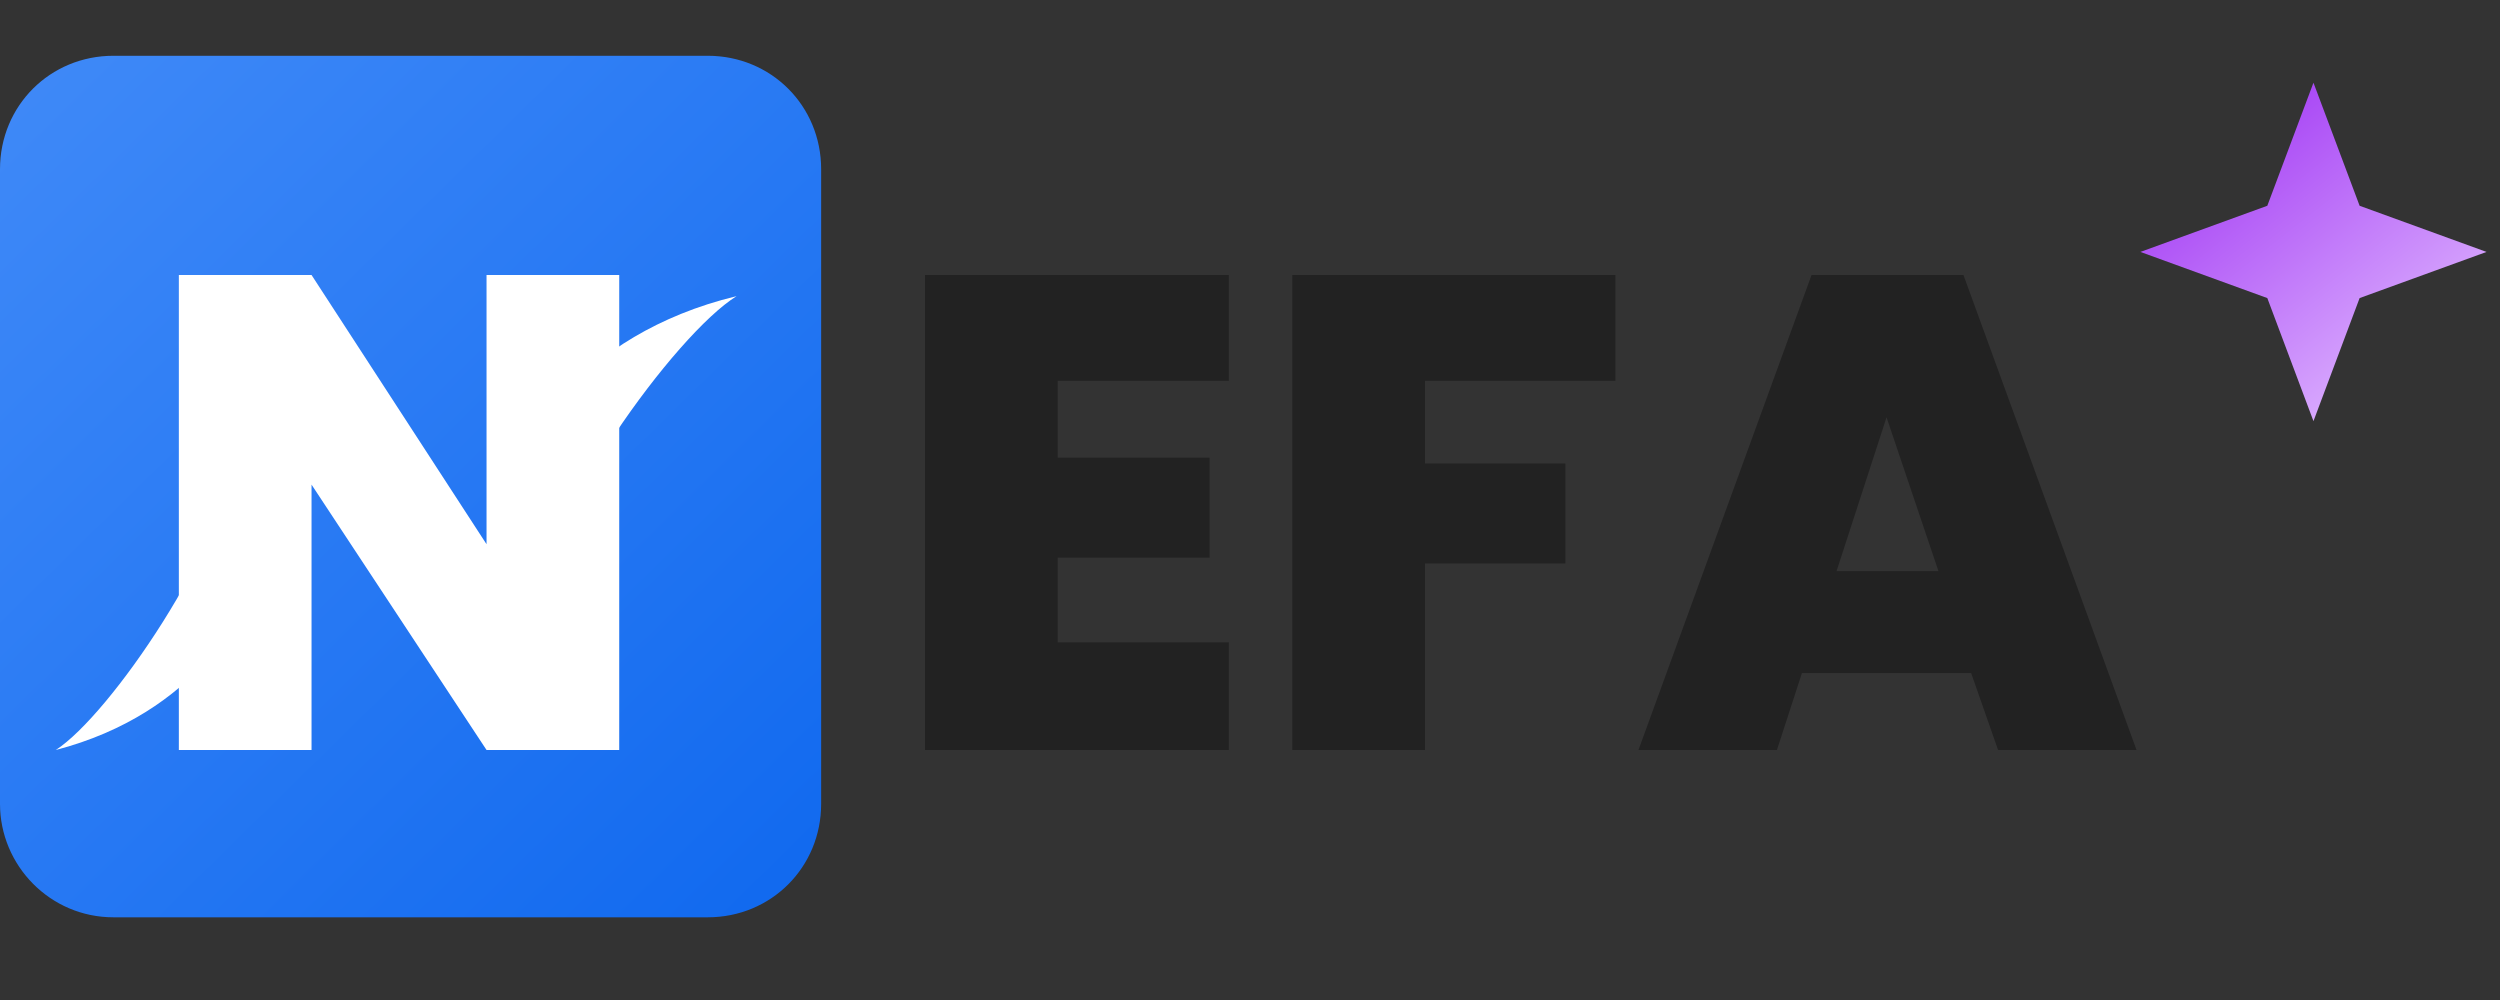 <?xml version="1.0" encoding="utf-8"?>
<!-- Generator: Adobe Illustrator 26.0.3, SVG Export Plug-In . SVG Version: 6.00 Build 0)  -->
<svg version="1.1" id="Layer_1" xmlns="http://www.w3.org/2000/svg" xmlns:xlink="http://www.w3.org/1999/xlink" x="0px" y="0px"
	 viewBox="0 0 130 52" style="enable-background:new 0 0 130 52;" xml:space="preserve">
<rect x="0" y="0" width="130" height="52" fill="#333333" stroke="none"/>
<style type="text/css">
	.st0{fill:url(#SVGID_1_);}
	.st1{fill:#FFFFFF;}
	.st2{fill:#222222;}
	.st3{fill:url(#SVGID_00000127751735308465673050000012790477572906539704_);}
</style>
<linearGradient id="SVGID_1_" gradientUnits="userSpaceOnUse" x1="-5.745" y1="56.304" x2="46.245" y2="3.348" gradientTransform="matrix(1 0 0 -1 0 54)">
	<stop  offset="0" style="stop-color:#468EF9"/>
	<stop  offset="1" style="stop-color:#0C66EE"/>
</linearGradient>
<path class="st0" d="M5.9,2.9h30.9c3.3,0,5.9,2.6,5.9,5.9v33c0,3.3-2.6,5.9-5.9,5.9H5.9C2.6,47.7,0,45,0,41.8v-33
	C0,5.5,2.6,2.9,5.9,2.9z"/>
<path class="st1" d="M32.2,39h-6.9l-9.1-13.8V39H9.3V14.3h6.9l9.1,14v-14h6.9V39z"/>
<path class="st1" d="M38.3,15.4c-8.3,2-11.7,8-11.7,10.2c-0.3,3.4,0.2,12.3,0.9,6.8S35.1,17.4,38.3,15.4z"/>
<path class="st1" d="M2.9,39c7.3-1.9,10.2-7.3,10.2-9.4c0.3-3.1-0.2-11.3-0.8-6.3C11.8,28.3,5.7,37.2,2.9,39z"/>
<path class="st2" d="M55,19.8v4h7.9v5.2H55v4.4h8.9V39H48.1V14.3h15.8v5.5H55z M84,14.3v5.5h-9.9v4.3h7.3v5.2h-7.3V39h-6.9V14.3H84z
	 M102.5,35h-8.8l-1.3,4h-7.2l9-24.7h7.9l9,24.7h-7.2L102.5,35z M100.8,29.7l-2.7-8l-2.6,8H100.8z"/>
<linearGradient id="SVGID_00000133490430674185421570000014416747561395970454_" gradientUnits="userSpaceOnUse" x1="114.479" y1="48.299" x2="126.211" y2="33.362" gradientTransform="matrix(1 0 0 -1 0 54)">
	<stop  offset="0" style="stop-color:#A239F4"/>
	<stop  offset="1" style="stop-color:#E0B9FF"/>
</linearGradient>
<path style="fill:url(#SVGID_00000133490430674185421570000014416747561395970454_);" d="M120.3,4.3l2.4,6.4l6.6,2.4l-6.6,2.4
	l-2.4,6.4l-2.4-6.4l-6.6-2.4l6.6-2.4L120.3,4.3z"/>
</svg>
